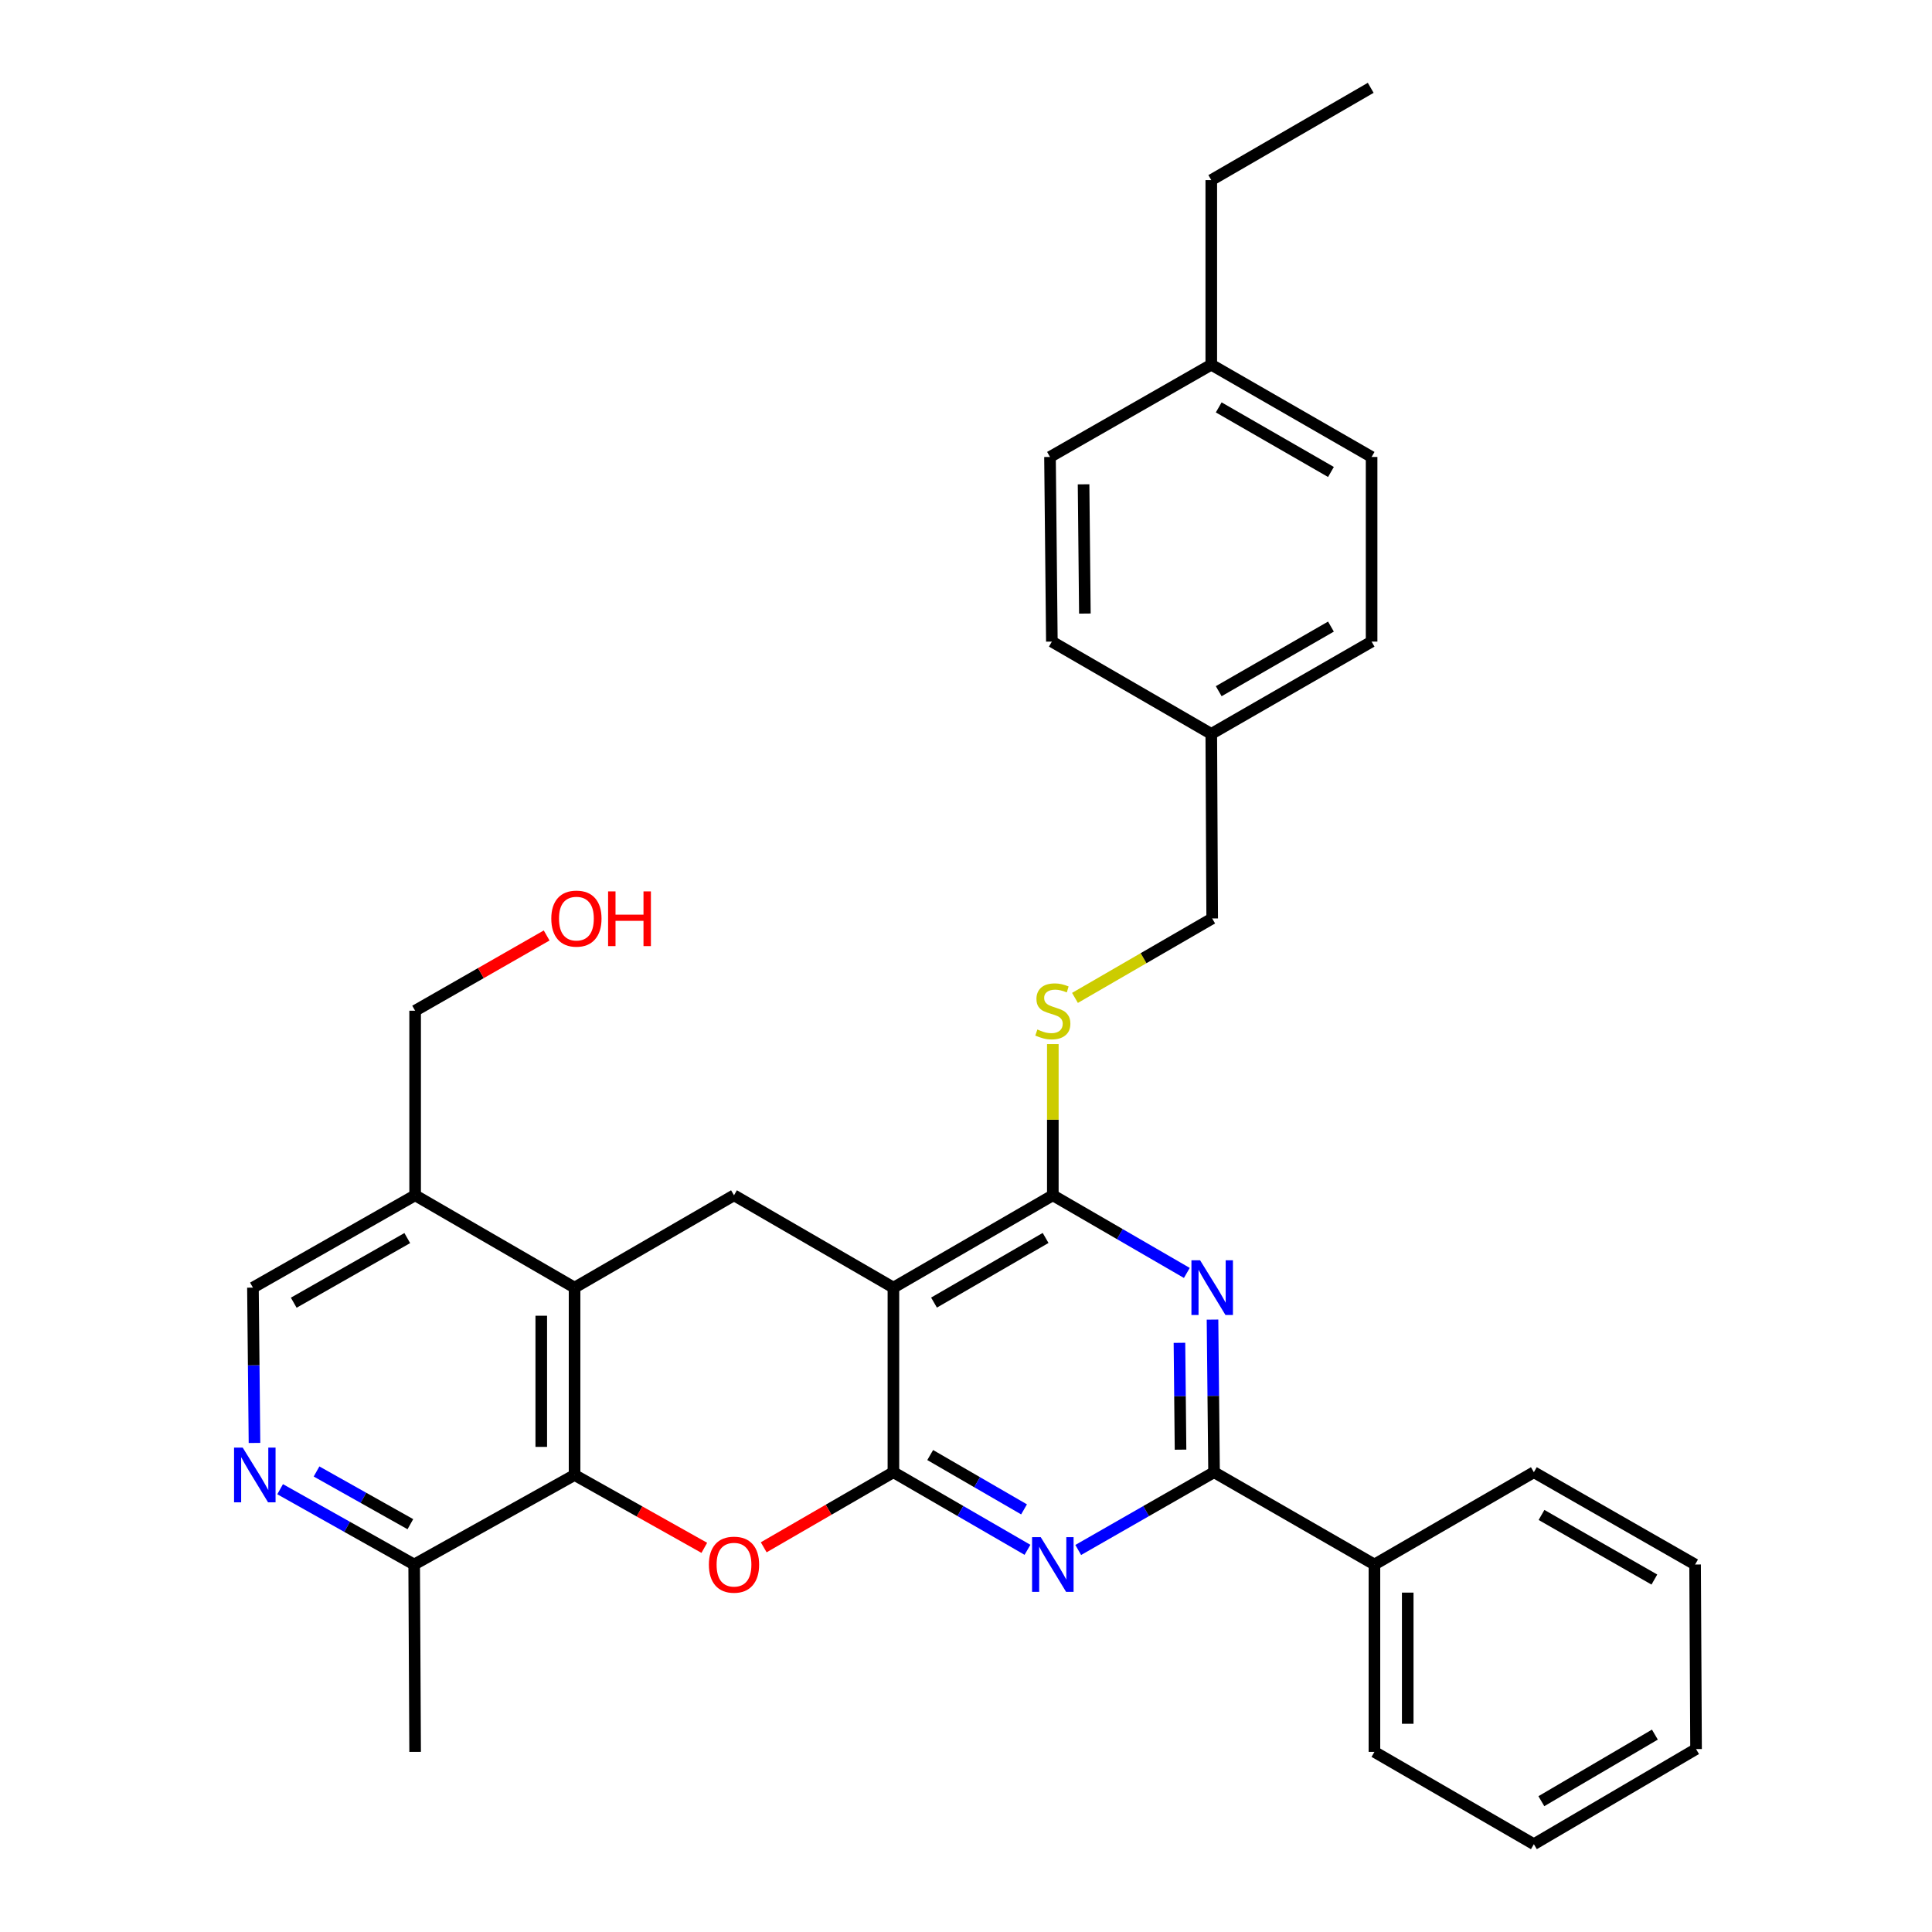 <?xml version='1.0' encoding='iso-8859-1'?>
<svg version='1.1' baseProfile='full'
              xmlns='http://www.w3.org/2000/svg'
                      xmlns:rdkit='http://www.rdkit.org/xml'
                      xmlns:xlink='http://www.w3.org/1999/xlink'
                  xml:space='preserve'
width='1000px' height='1000px' viewBox='0 0 1000 1000'>
<!-- END OF HEADER -->
<rect style='opacity:1.0;fill:#FFFFFF;stroke:none' width='1000' height='1000' x='0' y='0'> </rect>
<path class='bond-0' d='M 462.429,762.015 L 462.429,666.472' style='fill:none;fill-rule:evenodd;stroke:#000000;stroke-width:6px;stroke-linecap:butt;stroke-linejoin:miter;stroke-opacity:1' />
<path class='bond-1' d='M 462.429,762.015 L 497.123,782.101' style='fill:none;fill-rule:evenodd;stroke:#000000;stroke-width:6px;stroke-linecap:butt;stroke-linejoin:miter;stroke-opacity:1' />
<path class='bond-1' d='M 497.123,782.101 L 531.818,802.188' style='fill:none;fill-rule:evenodd;stroke:#0000FF;stroke-width:6px;stroke-linecap:butt;stroke-linejoin:miter;stroke-opacity:1' />
<path class='bond-1' d='M 481.471,753.128 L 505.757,767.188' style='fill:none;fill-rule:evenodd;stroke:#000000;stroke-width:6px;stroke-linecap:butt;stroke-linejoin:miter;stroke-opacity:1' />
<path class='bond-1' d='M 505.757,767.188 L 530.044,781.249' style='fill:none;fill-rule:evenodd;stroke:#0000FF;stroke-width:6px;stroke-linecap:butt;stroke-linejoin:miter;stroke-opacity:1' />
<path class='bond-2' d='M 462.429,762.015 L 428.864,781.447' style='fill:none;fill-rule:evenodd;stroke:#000000;stroke-width:6px;stroke-linecap:butt;stroke-linejoin:miter;stroke-opacity:1' />
<path class='bond-2' d='M 428.864,781.447 L 395.299,800.88' style='fill:none;fill-rule:evenodd;stroke:#FF0000;stroke-width:6px;stroke-linecap:butt;stroke-linejoin:miter;stroke-opacity:1' />
<path class='bond-4' d='M 462.429,666.472 L 544.942,618.682' style='fill:none;fill-rule:evenodd;stroke:#000000;stroke-width:6px;stroke-linecap:butt;stroke-linejoin:miter;stroke-opacity:1' />
<path class='bond-4' d='M 483.442,674.215 L 541.201,640.762' style='fill:none;fill-rule:evenodd;stroke:#000000;stroke-width:6px;stroke-linecap:butt;stroke-linejoin:miter;stroke-opacity:1' />
<path class='bond-8' d='M 462.429,666.472 L 379.915,618.682' style='fill:none;fill-rule:evenodd;stroke:#000000;stroke-width:6px;stroke-linecap:butt;stroke-linejoin:miter;stroke-opacity:1' />
<path class='bond-5' d='M 558.086,802.262 L 593.239,782.138' style='fill:none;fill-rule:evenodd;stroke:#0000FF;stroke-width:6px;stroke-linecap:butt;stroke-linejoin:miter;stroke-opacity:1' />
<path class='bond-5' d='M 593.239,782.138 L 628.393,762.015' style='fill:none;fill-rule:evenodd;stroke:#000000;stroke-width:6px;stroke-linecap:butt;stroke-linejoin:miter;stroke-opacity:1' />
<path class='bond-6' d='M 364.549,801.158 L 330.971,782.304' style='fill:none;fill-rule:evenodd;stroke:#FF0000;stroke-width:6px;stroke-linecap:butt;stroke-linejoin:miter;stroke-opacity:1' />
<path class='bond-6' d='M 330.971,782.304 L 297.393,763.451' style='fill:none;fill-rule:evenodd;stroke:#000000;stroke-width:6px;stroke-linecap:butt;stroke-linejoin:miter;stroke-opacity:1' />
<path class='bond-3' d='M 627.594,683.021 L 627.993,722.518' style='fill:none;fill-rule:evenodd;stroke:#0000FF;stroke-width:6px;stroke-linecap:butt;stroke-linejoin:miter;stroke-opacity:1' />
<path class='bond-3' d='M 627.993,722.518 L 628.393,762.015' style='fill:none;fill-rule:evenodd;stroke:#000000;stroke-width:6px;stroke-linecap:butt;stroke-linejoin:miter;stroke-opacity:1' />
<path class='bond-3' d='M 610.482,695.044 L 610.762,722.692' style='fill:none;fill-rule:evenodd;stroke:#0000FF;stroke-width:6px;stroke-linecap:butt;stroke-linejoin:miter;stroke-opacity:1' />
<path class='bond-3' d='M 610.762,722.692 L 611.042,750.34' style='fill:none;fill-rule:evenodd;stroke:#000000;stroke-width:6px;stroke-linecap:butt;stroke-linejoin:miter;stroke-opacity:1' />
<path class='bond-33' d='M 614.303,658.869 L 579.622,638.775' style='fill:none;fill-rule:evenodd;stroke:#0000FF;stroke-width:6px;stroke-linecap:butt;stroke-linejoin:miter;stroke-opacity:1' />
<path class='bond-33' d='M 579.622,638.775 L 544.942,618.682' style='fill:none;fill-rule:evenodd;stroke:#000000;stroke-width:6px;stroke-linecap:butt;stroke-linejoin:miter;stroke-opacity:1' />
<path class='bond-11' d='M 544.942,618.682 L 544.942,579.549' style='fill:none;fill-rule:evenodd;stroke:#000000;stroke-width:6px;stroke-linecap:butt;stroke-linejoin:miter;stroke-opacity:1' />
<path class='bond-11' d='M 544.942,579.549 L 544.942,540.417' style='fill:none;fill-rule:evenodd;stroke:#CCCC00;stroke-width:6px;stroke-linecap:butt;stroke-linejoin:miter;stroke-opacity:1' />
<path class='bond-14' d='M 628.393,762.015 L 711.404,809.786' style='fill:none;fill-rule:evenodd;stroke:#000000;stroke-width:6px;stroke-linecap:butt;stroke-linejoin:miter;stroke-opacity:1' />
<path class='bond-7' d='M 297.393,763.451 L 297.393,666.472' style='fill:none;fill-rule:evenodd;stroke:#000000;stroke-width:6px;stroke-linecap:butt;stroke-linejoin:miter;stroke-opacity:1' />
<path class='bond-7' d='M 280.16,748.904 L 280.16,681.019' style='fill:none;fill-rule:evenodd;stroke:#000000;stroke-width:6px;stroke-linecap:butt;stroke-linejoin:miter;stroke-opacity:1' />
<path class='bond-12' d='M 297.393,763.451 L 214.372,809.786' style='fill:none;fill-rule:evenodd;stroke:#000000;stroke-width:6px;stroke-linecap:butt;stroke-linejoin:miter;stroke-opacity:1' />
<path class='bond-10' d='M 297.393,666.472 L 214.87,618.682' style='fill:none;fill-rule:evenodd;stroke:#000000;stroke-width:6px;stroke-linecap:butt;stroke-linejoin:miter;stroke-opacity:1' />
<path class='bond-32' d='M 297.393,666.472 L 379.915,618.682' style='fill:none;fill-rule:evenodd;stroke:#000000;stroke-width:6px;stroke-linecap:butt;stroke-linejoin:miter;stroke-opacity:1' />
<path class='bond-9' d='M 144.993,770.812 L 179.682,790.299' style='fill:none;fill-rule:evenodd;stroke:#0000FF;stroke-width:6px;stroke-linecap:butt;stroke-linejoin:miter;stroke-opacity:1' />
<path class='bond-9' d='M 179.682,790.299 L 214.372,809.786' style='fill:none;fill-rule:evenodd;stroke:#000000;stroke-width:6px;stroke-linecap:butt;stroke-linejoin:miter;stroke-opacity:1' />
<path class='bond-9' d='M 163.839,761.635 L 188.122,775.275' style='fill:none;fill-rule:evenodd;stroke:#0000FF;stroke-width:6px;stroke-linecap:butt;stroke-linejoin:miter;stroke-opacity:1' />
<path class='bond-9' d='M 188.122,775.275 L 212.405,788.916' style='fill:none;fill-rule:evenodd;stroke:#000000;stroke-width:6px;stroke-linecap:butt;stroke-linejoin:miter;stroke-opacity:1' />
<path class='bond-13' d='M 131.722,746.866 L 131.321,706.669' style='fill:none;fill-rule:evenodd;stroke:#0000FF;stroke-width:6px;stroke-linecap:butt;stroke-linejoin:miter;stroke-opacity:1' />
<path class='bond-13' d='M 131.321,706.669 L 130.921,666.472' style='fill:none;fill-rule:evenodd;stroke:#000000;stroke-width:6px;stroke-linecap:butt;stroke-linejoin:miter;stroke-opacity:1' />
<path class='bond-22' d='M 214.87,618.682 L 214.87,523.149' style='fill:none;fill-rule:evenodd;stroke:#000000;stroke-width:6px;stroke-linecap:butt;stroke-linejoin:miter;stroke-opacity:1' />
<path class='bond-34' d='M 214.87,618.682 L 130.921,666.472' style='fill:none;fill-rule:evenodd;stroke:#000000;stroke-width:6px;stroke-linecap:butt;stroke-linejoin:miter;stroke-opacity:1' />
<path class='bond-34' d='M 210.803,640.826 L 152.038,674.279' style='fill:none;fill-rule:evenodd;stroke:#000000;stroke-width:6px;stroke-linecap:butt;stroke-linejoin:miter;stroke-opacity:1' />
<path class='bond-15' d='M 556.405,516.511 L 591.915,495.949' style='fill:none;fill-rule:evenodd;stroke:#CCCC00;stroke-width:6px;stroke-linecap:butt;stroke-linejoin:miter;stroke-opacity:1' />
<path class='bond-15' d='M 591.915,495.949 L 627.426,475.387' style='fill:none;fill-rule:evenodd;stroke:#000000;stroke-width:6px;stroke-linecap:butt;stroke-linejoin:miter;stroke-opacity:1' />
<path class='bond-24' d='M 214.372,809.786 L 214.87,906.774' style='fill:none;fill-rule:evenodd;stroke:#000000;stroke-width:6px;stroke-linecap:butt;stroke-linejoin:miter;stroke-opacity:1' />
<path class='bond-25' d='M 711.404,809.786 L 711.404,906.774' style='fill:none;fill-rule:evenodd;stroke:#000000;stroke-width:6px;stroke-linecap:butt;stroke-linejoin:miter;stroke-opacity:1' />
<path class='bond-25' d='M 728.636,824.334 L 728.636,892.226' style='fill:none;fill-rule:evenodd;stroke:#000000;stroke-width:6px;stroke-linecap:butt;stroke-linejoin:miter;stroke-opacity:1' />
<path class='bond-26' d='M 711.404,809.786 L 793.927,762.015' style='fill:none;fill-rule:evenodd;stroke:#000000;stroke-width:6px;stroke-linecap:butt;stroke-linejoin:miter;stroke-opacity:1' />
<path class='bond-16' d='M 627.426,475.387 L 626.957,379.863' style='fill:none;fill-rule:evenodd;stroke:#000000;stroke-width:6px;stroke-linecap:butt;stroke-linejoin:miter;stroke-opacity:1' />
<path class='bond-18' d='M 626.957,379.863 L 544.444,332.092' style='fill:none;fill-rule:evenodd;stroke:#000000;stroke-width:6px;stroke-linecap:butt;stroke-linejoin:miter;stroke-opacity:1' />
<path class='bond-19' d='M 626.957,379.863 L 709.939,332.092' style='fill:none;fill-rule:evenodd;stroke:#000000;stroke-width:6px;stroke-linecap:butt;stroke-linejoin:miter;stroke-opacity:1' />
<path class='bond-19' d='M 630.807,357.763 L 688.895,324.323' style='fill:none;fill-rule:evenodd;stroke:#000000;stroke-width:6px;stroke-linecap:butt;stroke-linejoin:miter;stroke-opacity:1' />
<path class='bond-17' d='M 626.957,188.768 L 709.939,236.521' style='fill:none;fill-rule:evenodd;stroke:#000000;stroke-width:6px;stroke-linecap:butt;stroke-linejoin:miter;stroke-opacity:1' />
<path class='bond-17' d='M 630.81,210.867 L 688.897,244.294' style='fill:none;fill-rule:evenodd;stroke:#000000;stroke-width:6px;stroke-linecap:butt;stroke-linejoin:miter;stroke-opacity:1' />
<path class='bond-27' d='M 626.957,188.768 L 626.957,93.226' style='fill:none;fill-rule:evenodd;stroke:#000000;stroke-width:6px;stroke-linecap:butt;stroke-linejoin:miter;stroke-opacity:1' />
<path class='bond-36' d='M 626.957,188.768 L 543.477,236.521' style='fill:none;fill-rule:evenodd;stroke:#000000;stroke-width:6px;stroke-linecap:butt;stroke-linejoin:miter;stroke-opacity:1' />
<path class='bond-21' d='M 544.444,332.092 L 543.477,236.521' style='fill:none;fill-rule:evenodd;stroke:#000000;stroke-width:6px;stroke-linecap:butt;stroke-linejoin:miter;stroke-opacity:1' />
<path class='bond-21' d='M 561.53,317.582 L 560.853,250.682' style='fill:none;fill-rule:evenodd;stroke:#000000;stroke-width:6px;stroke-linecap:butt;stroke-linejoin:miter;stroke-opacity:1' />
<path class='bond-20' d='M 709.939,332.092 L 709.939,236.521' style='fill:none;fill-rule:evenodd;stroke:#000000;stroke-width:6px;stroke-linecap:butt;stroke-linejoin:miter;stroke-opacity:1' />
<path class='bond-23' d='M 214.87,523.149 L 248.908,503.674' style='fill:none;fill-rule:evenodd;stroke:#000000;stroke-width:6px;stroke-linecap:butt;stroke-linejoin:miter;stroke-opacity:1' />
<path class='bond-23' d='M 248.908,503.674 L 282.945,484.2' style='fill:none;fill-rule:evenodd;stroke:#FF0000;stroke-width:6px;stroke-linecap:butt;stroke-linejoin:miter;stroke-opacity:1' />
<path class='bond-29' d='M 711.404,906.774 L 793.927,954.545' style='fill:none;fill-rule:evenodd;stroke:#000000;stroke-width:6px;stroke-linecap:butt;stroke-linejoin:miter;stroke-opacity:1' />
<path class='bond-30' d='M 793.927,762.015 L 877.378,809.786' style='fill:none;fill-rule:evenodd;stroke:#000000;stroke-width:6px;stroke-linecap:butt;stroke-linejoin:miter;stroke-opacity:1' />
<path class='bond-30' d='M 797.884,784.135 L 856.3,817.575' style='fill:none;fill-rule:evenodd;stroke:#000000;stroke-width:6px;stroke-linecap:butt;stroke-linejoin:miter;stroke-opacity:1' />
<path class='bond-28' d='M 626.957,93.226 L 709.48,45.455' style='fill:none;fill-rule:evenodd;stroke:#000000;stroke-width:6px;stroke-linecap:butt;stroke-linejoin:miter;stroke-opacity:1' />
<path class='bond-35' d='M 793.927,954.545 L 877.876,905.309' style='fill:none;fill-rule:evenodd;stroke:#000000;stroke-width:6px;stroke-linecap:butt;stroke-linejoin:miter;stroke-opacity:1' />
<path class='bond-35' d='M 797.802,932.296 L 856.566,897.831' style='fill:none;fill-rule:evenodd;stroke:#000000;stroke-width:6px;stroke-linecap:butt;stroke-linejoin:miter;stroke-opacity:1' />
<path class='bond-31' d='M 877.378,809.786 L 877.876,905.309' style='fill:none;fill-rule:evenodd;stroke:#000000;stroke-width:6px;stroke-linecap:butt;stroke-linejoin:miter;stroke-opacity:1' />
<path  class='atom-2' d='M 538.682 795.626
L 547.962 810.626
Q 548.882 812.106, 550.362 814.786
Q 551.842 817.466, 551.922 817.626
L 551.922 795.626
L 555.682 795.626
L 555.682 823.946
L 551.802 823.946
L 541.842 807.546
Q 540.682 805.626, 539.442 803.426
Q 538.242 801.226, 537.882 800.546
L 537.882 823.946
L 534.202 823.946
L 534.202 795.626
L 538.682 795.626
' fill='#0000FF'/>
<path  class='atom-3' d='M 366.915 809.866
Q 366.915 803.066, 370.275 799.266
Q 373.635 795.466, 379.915 795.466
Q 386.195 795.466, 389.555 799.266
Q 392.915 803.066, 392.915 809.866
Q 392.915 816.746, 389.515 820.666
Q 386.115 824.546, 379.915 824.546
Q 373.675 824.546, 370.275 820.666
Q 366.915 816.786, 366.915 809.866
M 379.915 821.346
Q 384.235 821.346, 386.555 818.466
Q 388.915 815.546, 388.915 809.866
Q 388.915 804.306, 386.555 801.506
Q 384.235 798.666, 379.915 798.666
Q 375.595 798.666, 373.235 801.466
Q 370.915 804.266, 370.915 809.866
Q 370.915 815.586, 373.235 818.466
Q 375.595 821.346, 379.915 821.346
' fill='#FF0000'/>
<path  class='atom-4' d='M 621.166 652.312
L 630.446 667.312
Q 631.366 668.792, 632.846 671.472
Q 634.326 674.152, 634.406 674.312
L 634.406 652.312
L 638.166 652.312
L 638.166 680.632
L 634.286 680.632
L 624.326 664.232
Q 623.166 662.312, 621.926 660.112
Q 620.726 657.912, 620.366 657.232
L 620.366 680.632
L 616.686 680.632
L 616.686 652.312
L 621.166 652.312
' fill='#0000FF'/>
<path  class='atom-10' d='M 125.627 749.291
L 134.907 764.291
Q 135.827 765.771, 137.307 768.451
Q 138.787 771.131, 138.867 771.291
L 138.867 749.291
L 142.627 749.291
L 142.627 777.611
L 138.747 777.611
L 128.787 761.211
Q 127.627 759.291, 126.387 757.091
Q 125.187 754.891, 124.827 754.211
L 124.827 777.611
L 121.147 777.611
L 121.147 749.291
L 125.627 749.291
' fill='#0000FF'/>
<path  class='atom-12' d='M 536.942 532.869
Q 537.262 532.989, 538.582 533.549
Q 539.902 534.109, 541.342 534.469
Q 542.822 534.789, 544.262 534.789
Q 546.942 534.789, 548.502 533.509
Q 550.062 532.189, 550.062 529.909
Q 550.062 528.349, 549.262 527.389
Q 548.502 526.429, 547.302 525.909
Q 546.102 525.389, 544.102 524.789
Q 541.582 524.029, 540.062 523.309
Q 538.582 522.589, 537.502 521.069
Q 536.462 519.549, 536.462 516.989
Q 536.462 513.429, 538.862 511.229
Q 541.302 509.029, 546.102 509.029
Q 549.382 509.029, 553.102 510.589
L 552.182 513.669
Q 548.782 512.269, 546.222 512.269
Q 543.462 512.269, 541.942 513.429
Q 540.422 514.549, 540.462 516.509
Q 540.462 518.029, 541.222 518.949
Q 542.022 519.869, 543.142 520.389
Q 544.302 520.909, 546.222 521.509
Q 548.782 522.309, 550.302 523.109
Q 551.822 523.909, 552.902 525.549
Q 554.022 527.149, 554.022 529.909
Q 554.022 533.829, 551.382 535.949
Q 548.782 538.029, 544.422 538.029
Q 541.902 538.029, 539.982 537.469
Q 538.102 536.949, 535.862 536.029
L 536.942 532.869
' fill='#CCCC00'/>
<path  class='atom-24' d='M 285.35 475.467
Q 285.35 468.667, 288.71 464.867
Q 292.07 461.067, 298.35 461.067
Q 304.63 461.067, 307.99 464.867
Q 311.35 468.667, 311.35 475.467
Q 311.35 482.347, 307.95 486.267
Q 304.55 490.147, 298.35 490.147
Q 292.11 490.147, 288.71 486.267
Q 285.35 482.387, 285.35 475.467
M 298.35 486.947
Q 302.67 486.947, 304.99 484.067
Q 307.35 481.147, 307.35 475.467
Q 307.35 469.907, 304.99 467.107
Q 302.67 464.267, 298.35 464.267
Q 294.03 464.267, 291.67 467.067
Q 289.35 469.867, 289.35 475.467
Q 289.35 481.187, 291.67 484.067
Q 294.03 486.947, 298.35 486.947
' fill='#FF0000'/>
<path  class='atom-24' d='M 314.75 461.387
L 318.59 461.387
L 318.59 473.427
L 333.07 473.427
L 333.07 461.387
L 336.91 461.387
L 336.91 489.707
L 333.07 489.707
L 333.07 476.627
L 318.59 476.627
L 318.59 489.707
L 314.75 489.707
L 314.75 461.387
' fill='#FF0000'/>
</svg>
